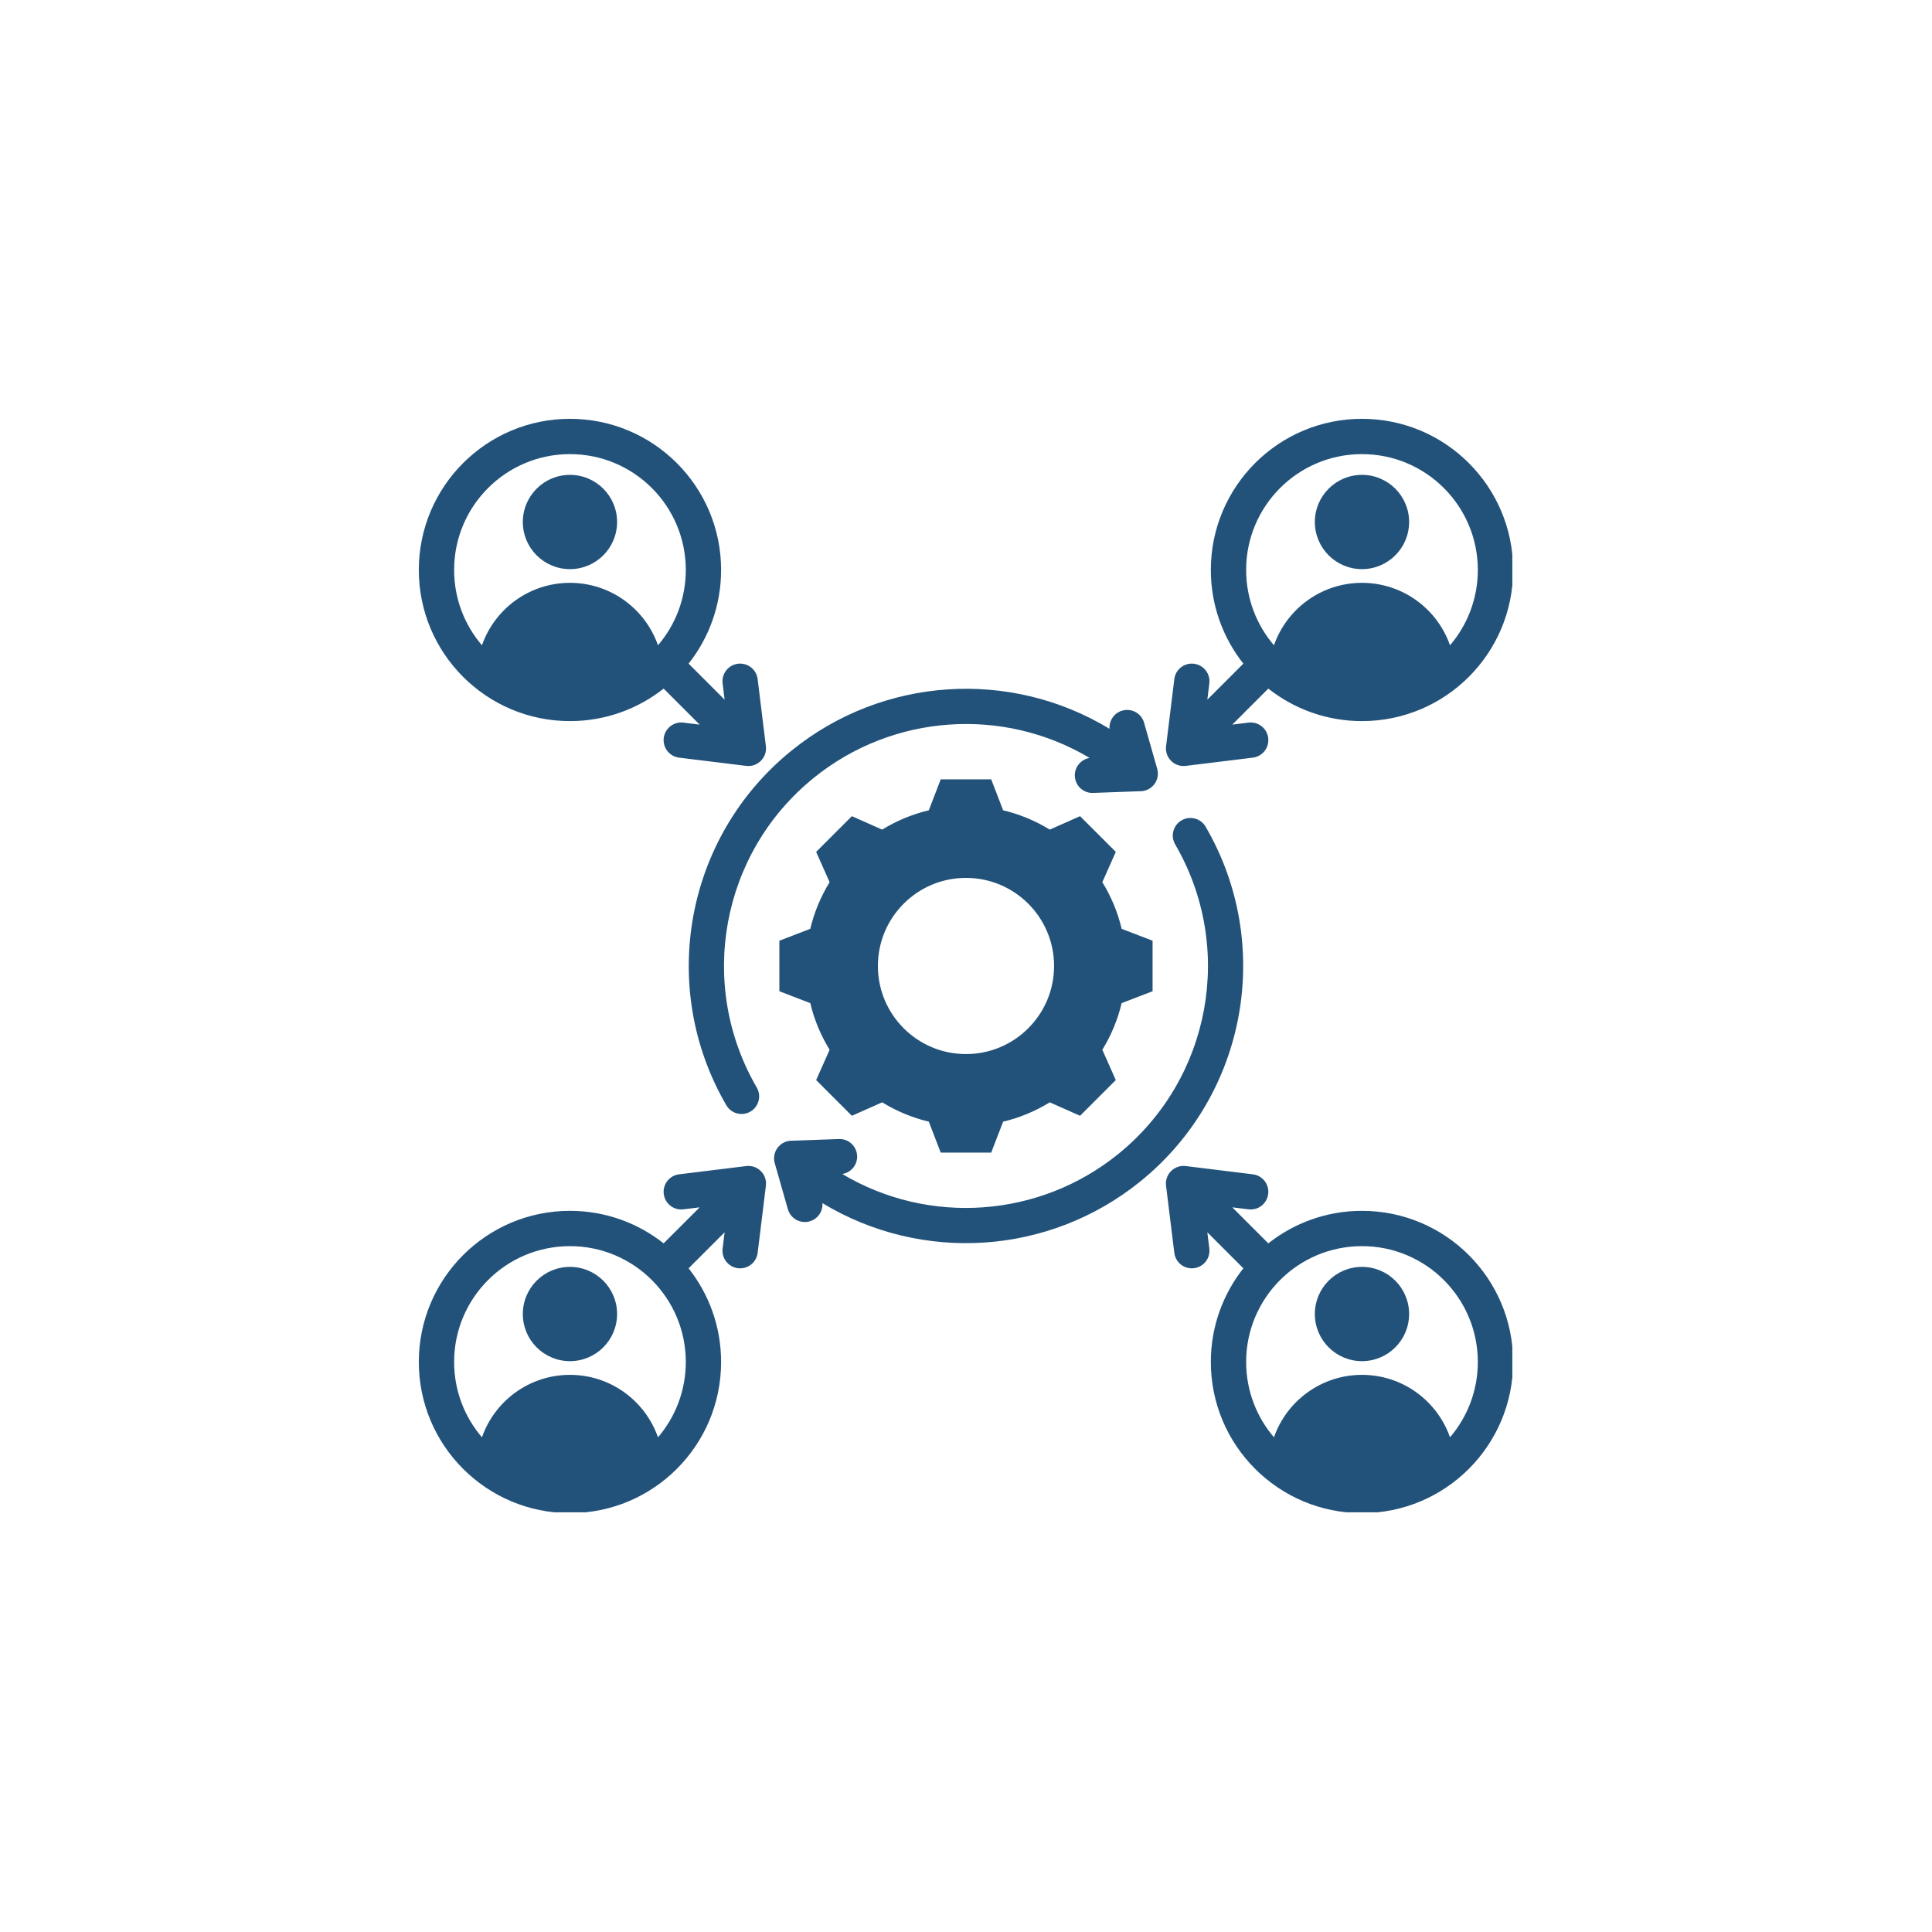 <svg xmlns="http://www.w3.org/2000/svg" xmlns:xlink="http://www.w3.org/1999/xlink" width="500" zoomAndPan="magnify" viewBox="0 0 375 375" height="500" preserveAspectRatio="xMidYMid meet" version="1.0"><defs><clipPath id="7a4d854358"><path d="M 81.293 81.293 L 293.543 81.293 L 293.543 293.543 L 81.293 293.543 Z M 81.293 81.293 " clip-rule="nonzero"/></clipPath></defs><g clip-path="url(#7a4d854358)"><path fill="#22527a" d="M 187.496 170.398 C 178.051 170.398 170.398 178.051 170.398 187.496 C 170.398 196.938 178.051 204.594 187.496 204.594 C 196.938 204.594 204.594 196.938 204.594 187.496 C 204.594 178.051 196.938 170.398 187.496 170.398 Z M 264.359 235.023 C 280.562 235.023 293.695 248.16 293.695 264.359 C 293.695 280.562 280.562 293.695 264.359 293.695 C 248.16 293.695 235.023 280.562 235.023 264.359 C 235.023 257.492 237.383 251.18 241.336 246.18 L 234.344 239.188 L 234.73 242.344 C 234.961 244.223 233.625 245.93 231.746 246.156 C 229.871 246.387 228.16 245.051 227.934 243.172 L 226.328 230.145 C 226.055 227.895 228 226.023 230.211 226.336 L 243.172 227.934 C 245.051 228.16 246.387 229.871 246.156 231.746 C 245.93 233.625 244.223 234.961 242.344 234.73 L 239.188 234.344 L 246.18 241.336 C 251.18 237.383 257.492 235.023 264.359 235.023 Z M 281.445 278.98 C 284.812 275.051 286.844 269.941 286.844 264.359 C 286.844 251.941 276.777 241.875 264.359 241.875 C 251.941 241.875 241.875 251.941 241.875 264.359 C 241.875 269.941 243.91 275.051 247.277 278.98 C 249.742 271.922 256.461 266.859 264.359 266.859 C 272.262 266.859 278.977 271.922 281.445 278.98 Z M 264.359 245.902 C 259.309 245.902 255.211 249.996 255.211 255.051 C 255.211 260.102 259.309 264.199 264.359 264.199 C 269.414 264.199 273.508 260.102 273.508 255.051 C 273.508 249.996 269.414 245.902 264.359 245.902 Z M 110.629 235.023 C 117.496 235.023 123.812 237.383 128.809 241.336 L 135.805 234.344 L 132.645 234.73 C 130.77 234.961 129.062 233.625 128.832 231.746 C 128.602 229.871 129.938 228.16 131.816 227.934 L 144.781 226.34 C 146.992 226.027 148.934 227.898 148.66 230.145 L 147.059 243.176 C 146.828 245.051 145.121 246.387 143.242 246.16 C 141.367 245.93 140.031 244.223 140.258 242.344 L 140.648 239.188 L 133.656 246.18 C 137.605 251.18 139.965 257.496 139.965 264.359 C 139.965 280.562 126.832 293.695 110.629 293.695 C 94.43 293.695 81.293 280.562 81.293 264.359 C 81.293 248.16 94.43 235.023 110.629 235.023 Z M 127.715 278.98 C 131.082 275.051 133.113 269.941 133.113 264.359 C 133.113 251.941 123.047 241.875 110.629 241.875 C 98.211 241.875 88.145 251.941 88.145 264.359 C 88.145 269.941 90.18 275.051 93.547 278.98 C 96.016 271.922 102.73 266.859 110.629 266.859 C 118.531 266.859 125.246 271.922 127.715 278.98 Z M 110.629 245.902 C 105.578 245.902 101.48 249.996 101.48 255.051 C 101.48 260.102 105.578 264.199 110.629 264.199 C 115.684 264.199 119.777 260.102 119.777 255.051 C 119.777 249.996 115.684 245.902 110.629 245.902 Z M 146.891 211.094 C 147.836 212.727 147.277 214.816 145.645 215.766 C 144.012 216.711 141.922 216.152 140.977 214.52 C 127.711 191.734 132.918 162.461 153.641 145.688 C 171.375 131.328 196.098 129.785 215.359 141.461 C 215.246 139.879 216.25 138.379 217.836 137.93 C 219.656 137.41 221.547 138.465 222.066 140.281 L 224.613 149.223 C 225.254 151.469 223.5 153.66 221.199 153.578 L 212.156 153.906 C 210.27 153.973 208.688 152.496 208.621 150.613 C 208.562 148.867 209.82 147.383 211.5 147.117 C 194.742 137.133 173.305 138.555 157.949 150.984 C 139.852 165.637 135.309 191.195 146.891 211.094 Z M 264.359 81.293 C 280.562 81.293 293.695 94.43 293.695 110.629 C 293.695 126.832 280.562 139.965 264.359 139.965 C 257.496 139.965 251.18 137.605 246.18 133.656 L 239.188 140.648 L 242.344 140.258 C 244.223 140.031 245.93 141.367 246.16 143.242 C 246.387 145.121 245.051 146.828 243.176 147.059 L 230.211 148.652 C 228 148.965 226.055 147.094 226.332 144.848 L 227.934 131.816 C 228.16 129.938 229.871 128.602 231.746 128.832 C 233.625 129.062 234.961 130.77 234.73 132.648 L 234.344 135.805 L 241.336 128.812 C 237.383 123.812 235.023 117.496 235.023 110.629 C 235.023 94.43 248.16 81.293 264.359 81.293 Z M 140.258 132.645 L 140.648 135.805 L 133.656 128.809 C 137.605 123.812 139.965 117.496 139.965 110.629 C 139.965 94.43 126.832 81.293 110.629 81.293 C 94.43 81.293 81.293 94.43 81.293 110.629 C 81.293 126.832 94.43 139.965 110.629 139.965 C 117.496 139.965 123.812 137.605 128.809 133.656 L 135.805 140.648 L 132.645 140.258 C 130.77 140.031 129.062 141.367 128.832 143.242 C 128.602 145.121 129.938 146.828 131.816 147.059 L 144.781 148.652 C 146.992 148.965 148.934 147.094 148.66 144.848 L 147.059 131.816 C 146.828 129.938 145.121 128.602 143.242 128.832 C 141.367 129.062 140.031 130.77 140.258 132.645 Z M 159.633 233.527 C 159.746 235.109 158.742 236.609 157.156 237.062 C 155.336 237.578 153.445 236.523 152.926 234.707 L 150.375 225.77 C 149.738 223.52 151.492 221.328 153.789 221.41 L 162.836 221.086 C 164.723 221.02 166.305 222.492 166.371 224.379 C 166.43 226.125 165.168 227.609 163.484 227.871 C 180.262 237.887 201.727 236.402 217.039 224.004 C 235.148 209.348 239.68 183.789 228.102 163.898 C 227.152 162.262 227.711 160.172 229.344 159.227 C 230.977 158.281 233.07 158.836 234.016 160.473 C 247.273 183.242 242.078 212.527 221.352 229.305 C 203.637 243.645 178.938 245.211 159.633 233.527 Z M 281.445 125.25 C 284.812 121.32 286.844 116.211 286.844 110.629 C 286.844 98.211 276.777 88.145 264.359 88.145 C 251.941 88.145 241.875 98.211 241.875 110.629 C 241.875 116.211 243.91 121.32 247.277 125.25 C 249.742 118.191 256.461 113.129 264.359 113.129 C 272.262 113.129 278.977 118.191 281.445 125.25 Z M 264.359 92.172 C 259.309 92.172 255.211 96.266 255.211 101.32 C 255.211 106.371 259.309 110.469 264.359 110.469 C 269.414 110.469 273.508 106.371 273.508 101.32 C 273.508 96.266 269.414 92.172 264.359 92.172 Z M 127.715 125.25 C 125.246 118.191 118.531 113.129 110.629 113.129 C 102.73 113.129 96.016 118.191 93.547 125.25 C 90.18 121.32 88.145 116.211 88.145 110.629 C 88.145 98.211 98.211 88.145 110.629 88.145 C 123.051 88.145 133.113 98.211 133.113 110.629 C 133.113 116.211 131.082 121.32 127.715 125.25 Z M 110.629 92.172 C 115.684 92.172 119.777 96.266 119.777 101.32 C 119.777 106.371 115.684 110.469 110.629 110.469 C 105.578 110.469 101.48 106.371 101.48 101.32 C 101.48 96.266 105.578 92.172 110.629 92.172 Z M 194.707 157.277 C 197.906 158.039 200.961 159.305 203.758 161.027 L 209.641 158.418 L 216.574 165.348 L 213.961 171.23 C 215.688 174.027 216.953 177.086 217.715 180.285 L 223.715 182.594 L 223.715 192.398 L 217.711 194.707 C 216.953 197.906 215.684 200.961 213.961 203.758 L 216.574 209.641 L 209.641 216.574 L 203.762 213.961 C 200.961 215.688 197.906 216.953 194.707 217.715 L 192.395 223.715 L 182.594 223.715 L 180.281 217.715 C 177.086 216.953 174.031 215.684 171.23 213.961 L 165.348 216.574 L 158.414 209.641 L 161.027 203.762 C 159.305 200.961 158.035 197.906 157.273 194.707 L 151.273 192.398 L 151.273 182.594 L 157.273 180.281 C 158.035 177.086 159.305 174.031 161.027 171.23 L 158.414 165.348 L 165.348 158.418 L 171.23 161.027 C 174.027 159.305 177.082 158.035 180.281 157.277 L 182.594 151.273 L 192.395 151.273 Z M 194.707 157.277 " fill-opacity="1" fill-rule="evenodd"/></g></svg>